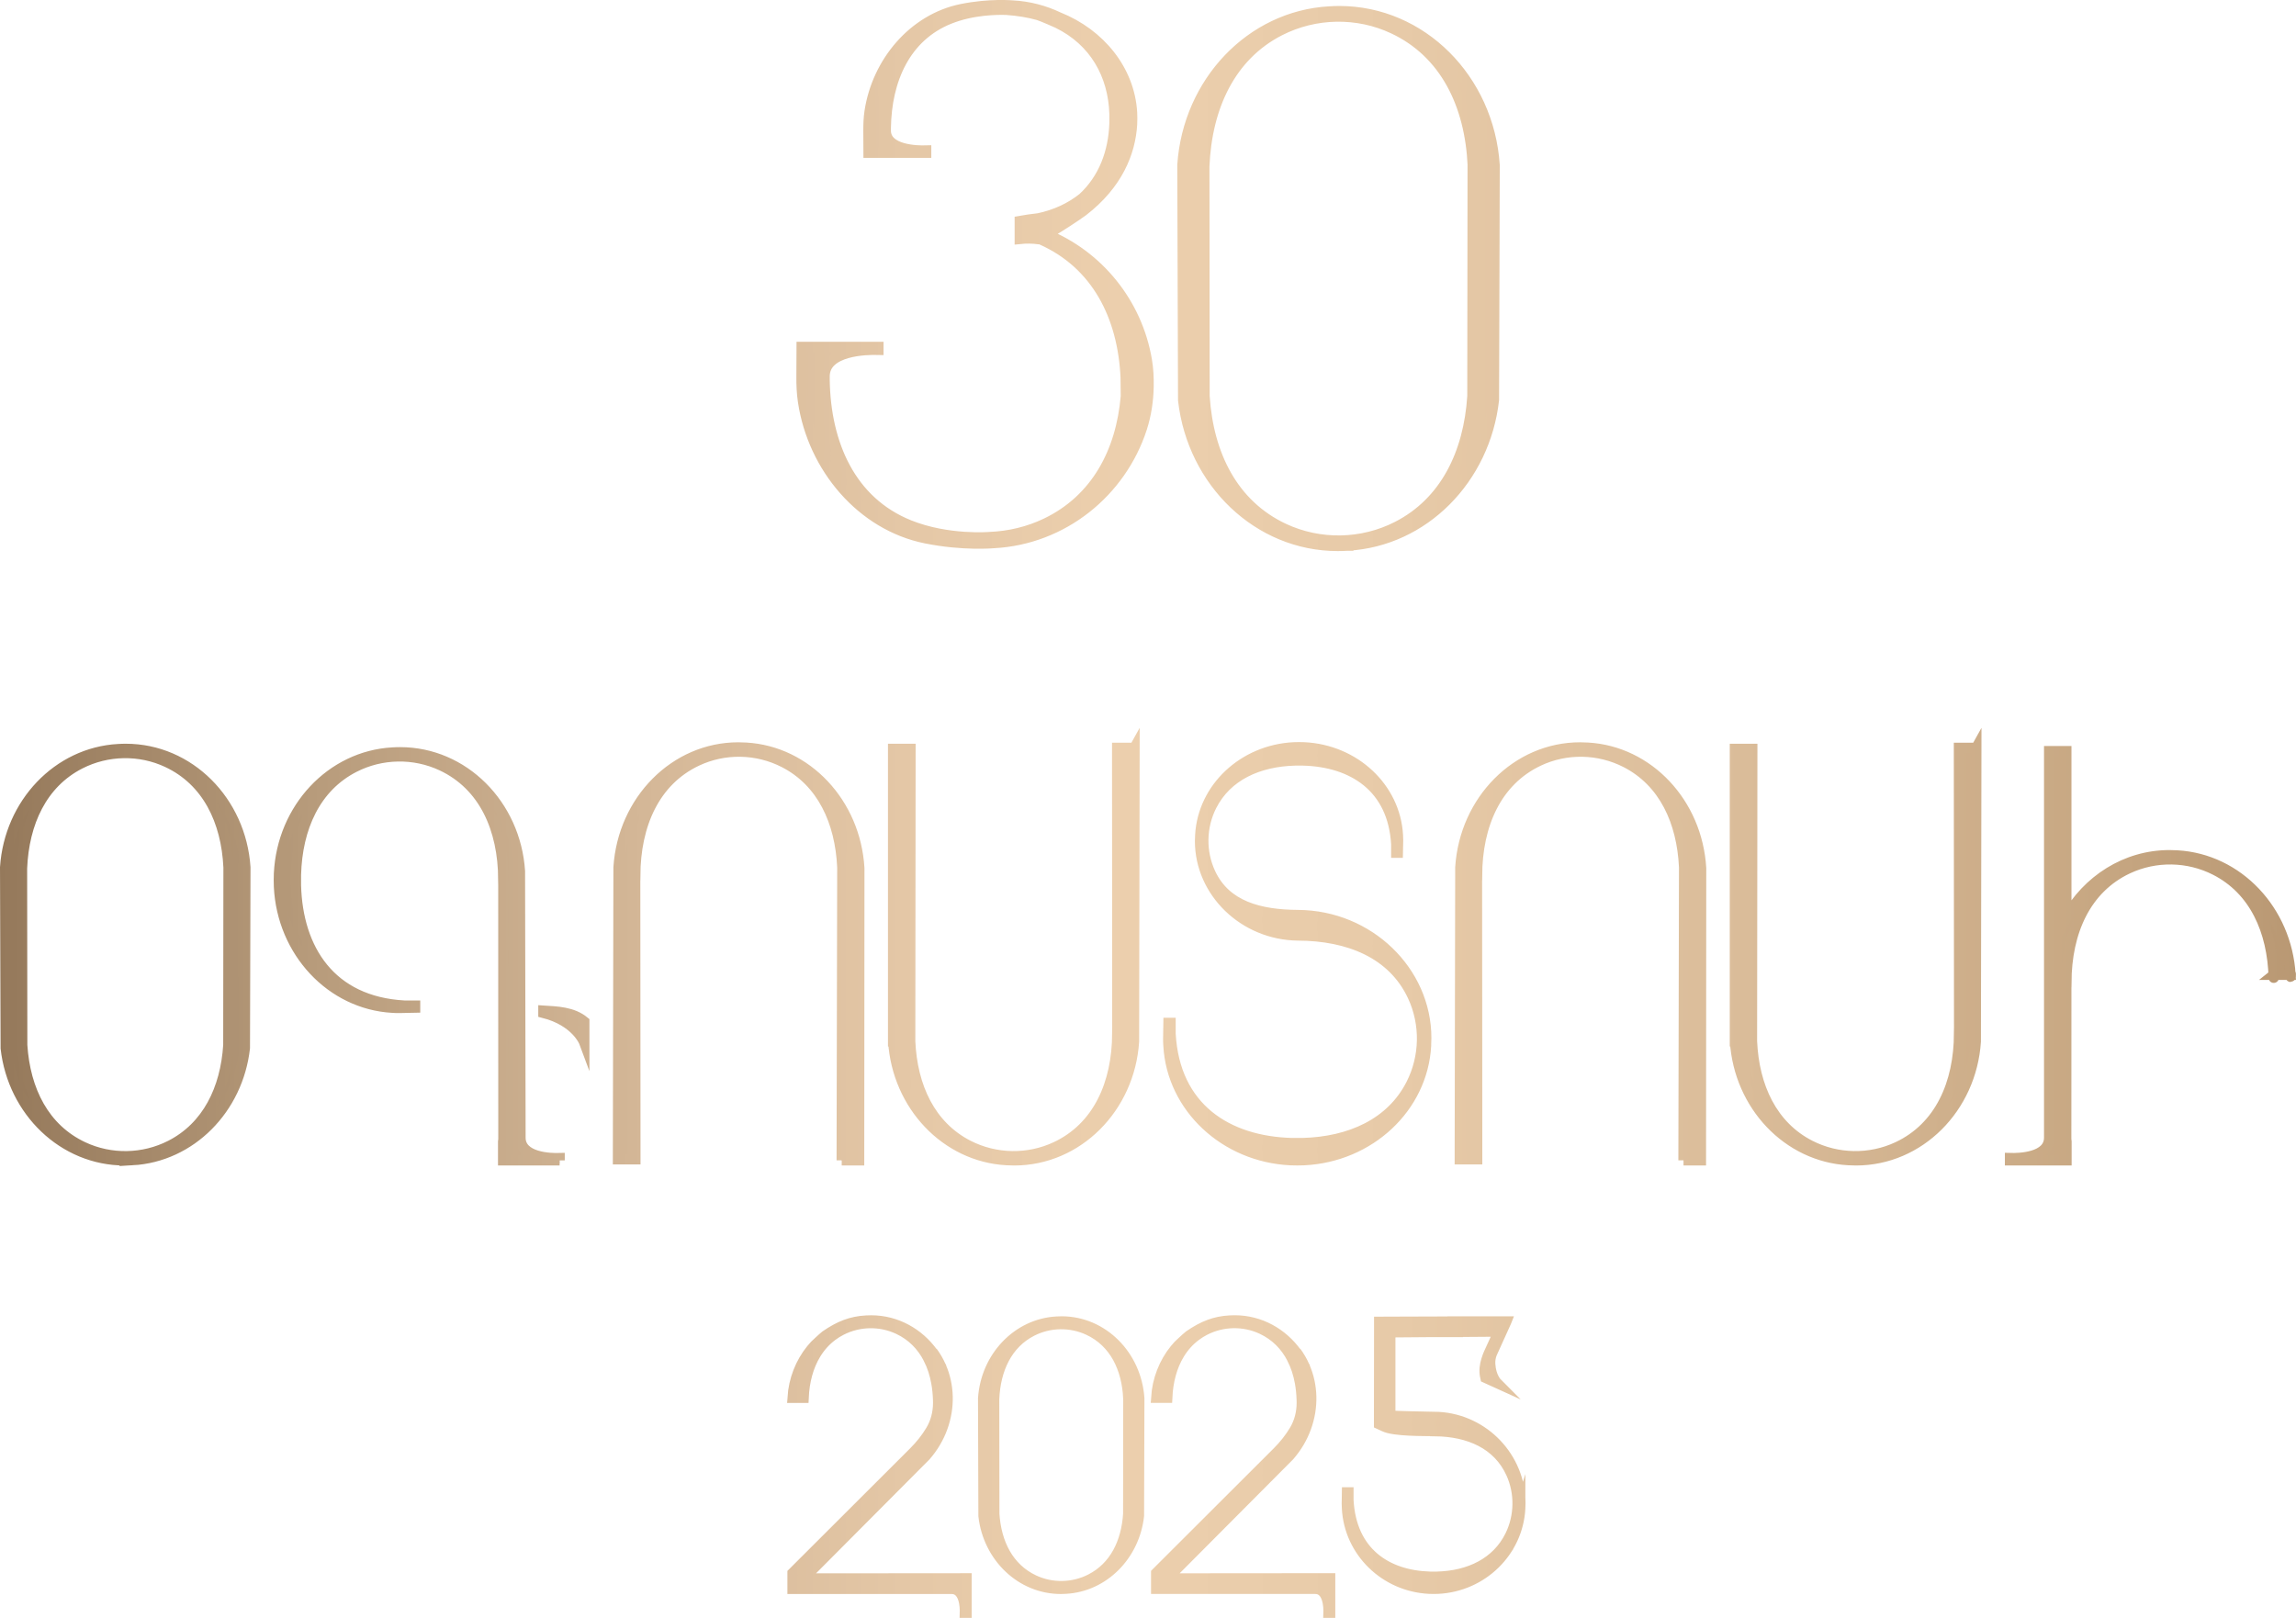 <?xml version="1.0" encoding="UTF-8"?> <svg xmlns="http://www.w3.org/2000/svg" xmlns:xlink="http://www.w3.org/1999/xlink" id="Layer_2" data-name="Layer 2" viewBox="0 0 668.24 470.94"><defs><style> .cls-1 { fill: url(#linear-gradient); stroke: url(#linear-gradient-2); stroke-miterlimit: 10; stroke-width: 3px; } </style><linearGradient id="linear-gradient" x1="1.5" y1="235.47" x2="666.72" y2="235.47" gradientUnits="userSpaceOnUse"><stop offset="0" stop-color="#95795b"></stop><stop offset=".14" stop-color="#b89c7c"></stop><stop offset=".28" stop-color="#d4b797"></stop><stop offset=".4" stop-color="#e5c8a7"></stop><stop offset=".49" stop-color="#eccfad"></stop><stop offset=".61" stop-color="#e7caa8"></stop><stop offset=".76" stop-color="#dabc99"></stop><stop offset=".92" stop-color="#c6a681"></stop><stop offset="1" stop-color="#b99873"></stop></linearGradient><linearGradient id="linear-gradient-2" x1="0" y1="235.47" x2="668.24" y2="235.47" gradientUnits="userSpaceOnUse"><stop offset="0" stop-color="#95795b"></stop><stop offset=".14" stop-color="#b89c7c"></stop><stop offset=".28" stop-color="#d4b797"></stop><stop offset=".4" stop-color="#e5c8a7"></stop><stop offset=".49" stop-color="#eccfad"></stop><stop offset=".61" stop-color="#e7caa8"></stop><stop offset=".76" stop-color="#dabc99"></stop><stop offset=".92" stop-color="#c6a681"></stop><stop offset="1" stop-color="#b99873"></stop></linearGradient></defs><g id="Layer_1-2" data-name="Layer 1"><path class="cls-1" d="M38.53,337.69s-.04,0-.05,0c-.72,.05-1.45,.07-2.19,.07-17.83,0-32.53-14.24-34.62-32.63l-.17-52.69c1.26-18.59,15.33-33.39,32.89-34.38,.02,0,.04,0,.05,0,.72-.05,1.45-.07,2.19-.07,18.43,0,33.51,15.21,34.78,34.49l-.15,52.58c-1.99,17.76-15.73,31.68-32.74,32.64Zm27.99-85.21c-.64-13.52-6.2-25.14-17.81-30.58-8.03-3.77-17.49-3.59-25.4,.44-11.08,5.65-16.36,17.14-16.91,30.43,0,5.66,.05,45.04,.06,51.46,.85,13.12,6.41,24.32,17.75,29.63,8.04,3.77,17.49,3.59,25.4-.44,10.73-5.47,16.03-16.43,16.85-29.18l.06-51.75Zm96.35,85.28h-16.43v-5.47c.05-.29,.08-.58,.08-.88-.01-3.79-.02-61.28-.02-75.46h-.01c-.06-14.58-5.59-27.29-17.92-33.07-8.05-3.77-17.53-3.6-25.45,.44-11.33,5.78-16.62,17.65-16.99,31.31-.01,.52-.01,2.58,0,3.1,.49,18.56,10.07,33.8,31.53,34.99h3.15v.62c-.57,.03-4.11,.05-4.69,.05-.63,0-1.28-.01-1.9-.06-17.84-1.01-32.1-16.24-33.02-35.22-.03-.64-.04-1.28-.04-1.92s.01-1.28,.04-1.92c.92-18.98,15.18-34.22,33.02-35.22,.02,0,.04,0,.05,0,.72-.05,1.45-.07,2.19-.07,18.47,0,33.59,15.25,34.86,34.58l.16,77.61c0,5.83,8.78,6.03,11.39,5.95v.65Zm7.18-34.31s-2.3-6.2-11.89-8.63v-.63c3.95,.25,8.49,.35,11.89,3.16v6.09Zm74.93,34.31l.18-85.3c-.61-13.32-5.9-24.83-16.93-30.5-7.92-4.07-17.4-4.25-25.44-.44-12.32,5.83-17.86,18.66-17.91,33.37h-.02c0,14.31,.06,82.55,.06,82.55h-5.05l.16-84.98c1.27-19.5,16.38-34.89,34.85-34.89,.74,0,1.47,.03,2.19,.07h.05c17.69,1.01,31.85,16.12,32.98,35.05l-.06,85.07h-5.06Zm85.21-120.09l-.15,85.51c-1.27,19.32-16.39,34.58-34.86,34.58-.73,0-1.46-.03-2.19-.07h-.05c-17.63-.99-31.76-15.89-32.97-34.57h-.03v-85.12h5.05l-.09,85.08c.58,13.24,5.88,24.69,16.93,30.33,7.92,4.04,17.4,4.21,25.45,.44,12.33-5.78,17.86-18.49,17.91-33.06h.01c0-14.18-.05-83.1-.05-83.1h5.03Zm84.85,86.68s0,.04,0,.05c-1.01,18-16.38,32.39-35.54,33.31-.65,.03-1.29,.04-1.94,.04s-1.29-.01-1.94-.04c-19.16-.92-34.52-15.32-35.54-33.31-.05-.63-.07-1.28-.07-1.91,0-.58,.03-4.16,.05-4.74h.62v3.17c1.2,21.65,16.58,31.32,35.31,31.82,.52,.01,2.6,.01,3.12,0,13.79-.36,25.76-5.71,31.59-17.14,4.08-7.99,4.25-17.56,.44-25.68-5.83-12.43-18.66-17.57-33.36-17.62h0c-15.77-.17-28.51-12.61-28.51-27.46,0-.57,.02-1.13,.06-1.7,0-.01,0-.03,0-.04,.78-13.81,12.57-24.85,27.27-25.56,.5-.02,.99-.03,1.49-.03s.99,0,1.49,.03c14.7,.71,26.49,11.75,27.27,25.56,.04,.48,.05,.98,.05,1.47,0,.45-.02,3.19-.04,3.63h-.48v-2.43c-.92-16.61-12.72-24.03-27.09-24.41-.4,0-2,0-2.4,0-10.58,.28-19.77,4.38-24.24,13.15-3.13,6.13-3.26,13.47-.34,19.7,4.46,9.51,14.24,12.08,25.48,12.15,20.63,.12,37.31,16.37,37.31,35.77h0c0,.74-.03,1.48-.07,2.21Zm74.94,33.41l.18-85.3c-.61-13.32-5.9-24.83-16.93-30.5-7.92-4.07-17.4-4.25-25.44-.44-12.32,5.83-17.86,18.66-17.91,33.37h-.02c0,14.31,.06,82.55,.06,82.55h-5.05l.16-84.98c1.27-19.5,16.38-34.89,34.85-34.89,.74,0,1.47,.03,2.19,.07h.05c17.69,1.01,31.85,16.12,32.98,35.05l-.06,85.07h-5.06Zm85.21-120.09l-.15,85.51c-1.27,19.32-16.39,34.58-34.86,34.58-.73,0-1.46-.03-2.19-.07h-.05c-17.63-.99-31.76-15.89-32.97-34.57h-.03v-85.12h5.05l-.09,85.08c.58,13.24,5.88,24.69,16.93,30.33,7.92,4.04,17.4,4.21,25.45,.44,12.33-5.78,17.86-18.49,17.91-33.06h.01c0-14.18-.05-83.1-.05-83.1h5.03Zm86.58,66.06c0-.69,0,1.14-.01,.87-.36-13.66-5.65-25.53-16.99-31.31-7.92-4.04-17.4-4.21-25.45-.44-12.33,5.78-17.86,18.49-17.92,33.07h-.02c0,23.13,0,43.7-.02,45.49,0,.31,.03,.6,.08,.88v5.47h-16.43v-.65c2.61,.08,11.39-.12,11.39-5.95v-112.5h4.99c0,3.44,0,25.05,0,48.46,6.1-10.89,17.26-18.18,30.03-18.18,.74,0,1.47,.03,2.19,.07,.02,0,.04,0,.05,0,17.68,1,31.85,15.98,32.98,34.73h-4.88Zm4.95,0c0,.35-.02,.88-.03,.49,0-.16-.02-.33-.03-.49h.07Zm0,0c0-.23,0-.38,0-.12,0,.04,0,.08,0,.12h0ZM332.32,124.7c-6.05,18.55-22.91,32.31-43.08,33.38-.02,0-8.82,.83-19.82-1.39-18.61-3.76-32.81-20.49-35.7-39.82-.36-2.41-.46-4.84-.44-7.27l.04-8.62h22.33v.84c-3.59-.1-15.66,.16-15.66,7.73v1.03c.27,18.65,7.61,35.42,24.62,42.27,11.24,4.53,23.48,3.48,23.48,3.48,5.67-.23,11.29-1.57,16.44-4.05,14.48-6.98,21.78-20.79,23.15-36.95l-.06-5.45c-.8-17.75-8.46-33-24.55-40.13-.06-.03-.29-.07-.64-.12-1.89-.27-3.77-.28-5.63-.09v-5.2c1.69-.3,3.48-.57,5.45-.78,4.89-1.02,9.26-3.04,12.91-5.95,6-5.53,8.94-13.25,9.21-21.78,.02-.46,.02-2.25,0-2.7-.36-11.34-5.82-21.16-16.55-26.4,0,0-4.26-1.92-5.64-2.35-2.78-.77-5.84-1.28-9.19-1.52-2.53-.1-9.86-.1-16.71,2.66-12.76,5.14-18.28,17.72-18.48,31.72v.78c0,5.68,9.06,5.88,11.75,5.8v.63h-16.76l-.03-6.47c0-1.82,.06-3.65,.33-5.45,2.17-14.51,12.82-27.06,26.78-29.88,8.25-1.67,14.85-1.04,14.87-1.04,4.75,.25,9.24,1.45,13.32,3.39,12.11,4.84,20.7,15.4,21.42,27.81,.02,.56,.04,1.11,.04,1.67s-.02,1.11-.04,1.67c-.48,8.21-4.18,17.49-14.29,25.29-1.35,1.04-7.5,5.1-9.04,5.86-.58,.3-1.19,.59-1.81,.84,15.27,6.17,26.64,20.01,29.45,36.78,.42,2.51,.53,5.05,.49,7.59-.07,4.12-.68,8.24-1.96,12.18Zm59.94,34.12s-.05,0-.07,0c-.94,.06-1.89,.09-2.84,.09-23.17,0-42.27-18.51-44.99-42.41l-.22-68.47c1.63-24.15,19.93-43.4,42.75-44.69,.02,0,.05,0,.07,0,.94-.06,1.89-.1,2.84-.1,23.95,0,43.54,19.77,45.2,44.82l-.2,68.33c-2.59,23.08-20.44,41.17-42.54,42.42Zm36.38-110.74c-.82-17.58-8.05-32.67-23.15-39.74-10.44-4.9-22.73-4.67-33.01,.57-14.4,7.34-21.26,22.27-21.98,39.54,0,7.36,.06,58.54,.07,66.88,1.1,17.05,8.33,31.6,23.07,38.51,10.44,4.89,22.73,4.67,33-.57,13.95-7.11,20.83-21.35,21.9-37.93l.08-67.26Zm-147.38,421.37h-.43c.05-1.6-.08-6.96-3.86-6.96h-45.08s-1.22,0-1.22,0v-4.6l1.44-1.44c9.17-9.15,28.78-28.73,33.86-33.81h0c1.94-1.95,3.6-4.04,4.91-6.23,.73-1.21,1.27-2.51,1.63-3.86,.36-1.36,.54-2.76,.54-4.17h0c0-.33,0-.65-.02-.98-.05-1.69-.22-3.34-.51-4.93-.45-2.51-1.21-4.86-2.3-6.98t0-.02c-1.9-3.71-4.8-6.71-8.8-8.58-5.23-2.45-11.39-2.34-16.54,.29-.94,.48-1.82,1.02-2.63,1.63-1.98,1.47-3.58,3.28-4.84,5.36-2.18,3.59-3.32,7.96-3.53,12.7h-3.2c.34-5.34,2.31-10.21,5.39-14.04t.02-.02c.34-.42,.7-.83,1.06-1.22,0,0,2.19-2.09,3.11-2.82,4.08-2.8,7.45-4.12,11.84-4.37h.03c.47-.03,.95-.04,1.42-.04,7.33,0,13.85,3.7,17.99,9.45-.05-.1-.09-.22-.14-.32,.96,1.31,1.77,2.7,2.41,4.16,.02,.03,.04,.07,.06,.1v.03c2.42,5.51,2.56,11.88,.44,17.74-1.06,2.95-2.7,5.77-4.9,8.28l-35.52,35.68c15.56,0,47.41-.04,47.41-.04v10.03Zm28.95-7.01s-.02,0-.04,0c-.47,.03-.94,.05-1.42,.05-11.59,0-21.14-9.26-22.5-21.21l-.11-34.24c.82-12.08,9.97-21.7,21.38-22.34,.01,0,.02,0,.04,0,.47-.03,.94-.05,1.42-.05,11.98,0,21.77,9.89,22.6,22.41l-.1,34.17c-1.29,11.54-10.22,20.59-21.27,21.21Zm18.19-55.38c-.41-8.79-4.03-16.33-11.57-19.87-5.22-2.45-11.37-2.34-16.5,.28-7.2,3.67-10.63,11.14-10.99,19.77,0,3.68,.03,29.27,.04,33.44,.55,8.52,4.17,15.8,11.54,19.26,5.22,2.45,11.37,2.33,16.5-.29,6.97-3.56,10.42-10.67,10.95-18.96l.04-33.63Zm58.69,62.38h-.43c.05-1.6-.08-6.96-3.86-6.96h-45.08s-1.22,0-1.22,0v-4.6l1.44-1.44c9.17-9.15,28.78-28.73,33.86-33.81h0c1.94-1.95,3.6-4.04,4.91-6.23,.73-1.21,1.27-2.51,1.63-3.86,.36-1.36,.54-2.76,.54-4.17h0c0-.33,0-.65-.02-.98-.05-1.69-.22-3.34-.51-4.93-.45-2.51-1.21-4.86-2.3-6.98t0-.02c-1.9-3.71-4.8-6.71-8.8-8.58-5.23-2.45-11.39-2.34-16.54,.29-.94,.48-1.82,1.02-2.63,1.63-1.98,1.47-3.58,3.28-4.84,5.36-2.18,3.59-3.32,7.96-3.53,12.7h-3.2c.34-5.34,2.31-10.21,5.39-14.04t.02-.02c.34-.42,.7-.83,1.06-1.22,0,0,2.19-2.09,3.11-2.82,4.08-2.8,7.45-4.12,11.84-4.37h.03c.47-.03,.95-.04,1.42-.04,7.33,0,13.85,3.7,17.99,9.45-.05-.1-.09-.22-.14-.32,.96,1.31,1.77,2.7,2.41,4.16,.02,.03,.04,.07,.06,.1v.03c2.42,5.51,2.56,11.88,.44,17.74-1.06,2.95-2.7,5.77-4.9,8.28l-35.52,35.68c15.56,0,47.41-.04,47.41-.04v10.03Zm55.36-30.39v.03c-.68,12.63-11.02,22.72-23.9,23.37-.44,.02-.86,.03-1.31,.03s-.86,0-1.3-.03c-12.89-.65-23.23-10.74-23.9-23.37-.04-.44-.05-.9-.05-1.34,0-.4,.03-2.92,.04-3.32h.42v2.23c.8,15.19,11.15,21.96,23.75,22.31,.35,0,1.75,0,2.1,0,9.27-.25,17.32-4.01,21.25-12.02,2.74-5.61,2.86-12.31,.3-18.01-3.88-8.63-12.38-12.24-22.16-12.35v-.02c-2.97-.08-11.97,.12-14.9-1.36-.46-.23-.95-.39-1.41-.62v-3.24c0-3.69,.02-14.85,.03-23.52,0-1.06,0-2.09,0-3.05,1.06,0,2.13,0,3.22-.02,3.05-.02,13.29-.04,18.12-.06v-.03c.25,0,.5,0,.75,0h14.92l-.04,.1-4.2,9.28c-.37,.97-.54,2.03-.46,3.07,.2,3.69,1.98,5.47,1.98,5.47l-3.37-1.53c-.03-.13-.07-.29-.08-.42-.33-1.63-.11-3.27,.36-4.77,.1-.36,.22-.7,.35-1.04h0c.09-.27,.2-.53,.31-.77l2.94-6.46-11.9,.09v.03h-9.77s0,.02,0,.02l-9.9,.08v24.25c1.01,.16,9.89,.32,13.05,.39h0c.19,0,.38,0,.58,.01,.19,0,.33,0,.42,.01h0c13.28,.75,23.81,11.85,23.81,25.04,0,.52-.02,1.03-.05,1.55Z"></path></g></svg> 